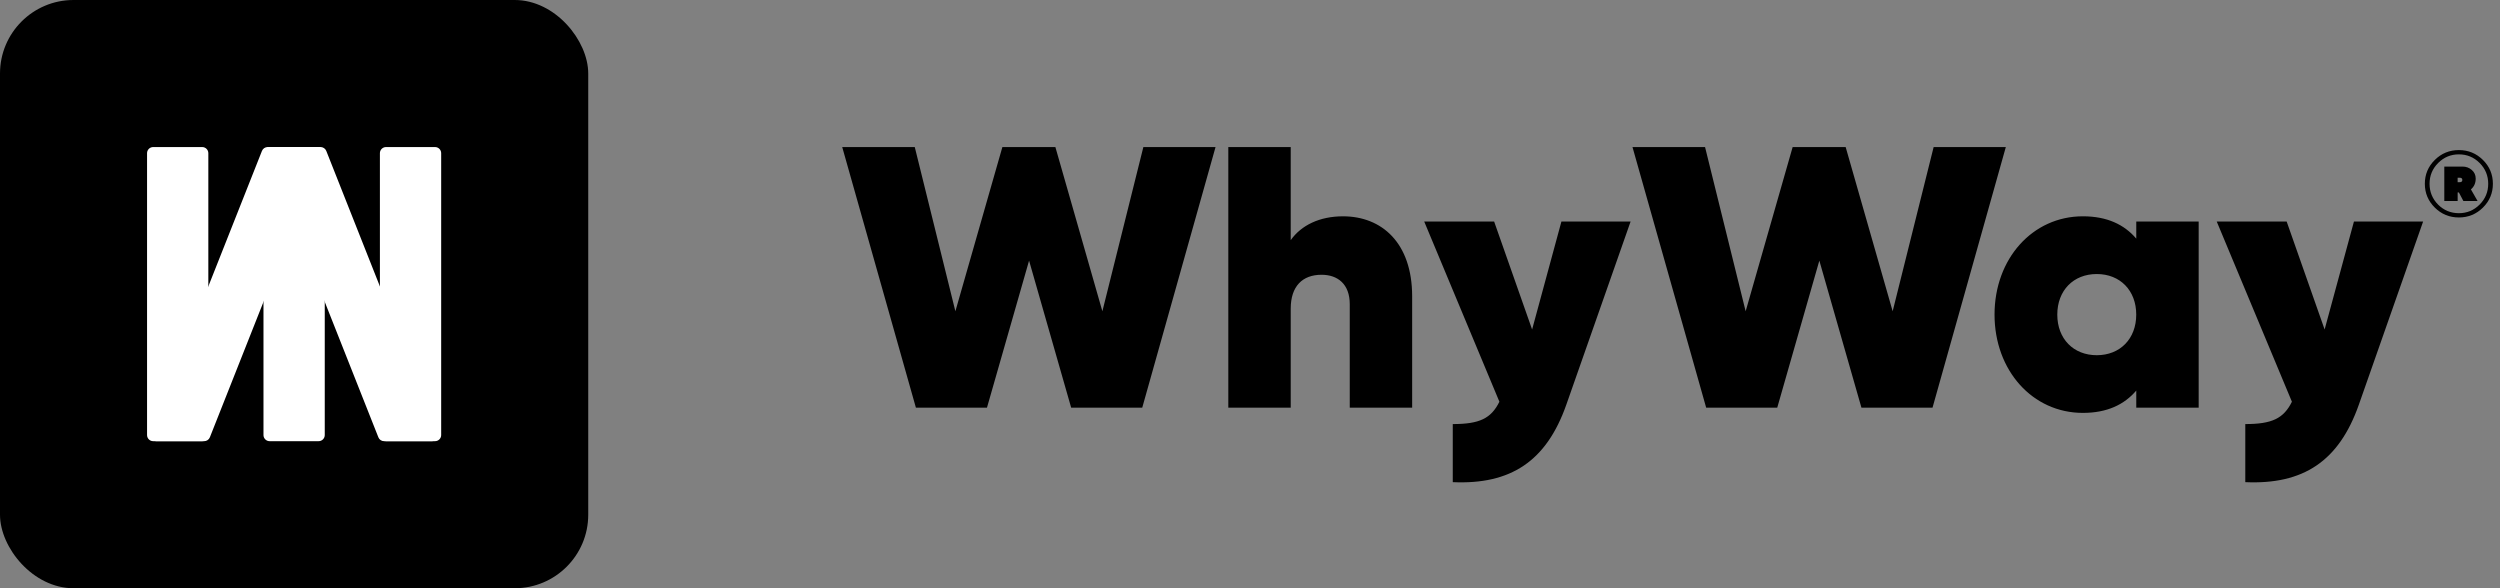 <svg xmlns="http://www.w3.org/2000/svg" width="204" height="48" viewBox="0 0 204 48" fill="none"><rect x="0" y="0" width="204" height="48" fill="#808080" stroke="none"/><rect width="48" height="48" rx="6" fill="black"></rect><path fill-rule="evenodd" clip-rule="evenodd" d="M12 12.5C12 12.224 12.224 12 12.5 12H16.5C16.776 12 17 12.224 17 12.5V35.5C17 35.776 16.776 36 16.5 36H12.5C12.224 36 12 35.776 12 35.5L12 12.5Z" fill="white"></path><path fill-rule="evenodd" clip-rule="evenodd" d="M21.375 12.316C21.45 12.125 21.635 12 21.84 12H25.764C26.117 12 26.359 12.356 26.229 12.684L17.125 35.684C17.05 35.875 16.865 36 16.66 36H12.736C12.383 36 12.141 35.644 12.271 35.316L21.375 12.316Z" fill="white"></path><path fill-rule="evenodd" clip-rule="evenodd" d="M21.5 12.5C21.5 12.224 21.724 12 22 12H26C26.276 12 26.5 12.224 26.5 12.5V35.5C26.5 35.776 26.276 36 26 36H22C21.724 36 21.5 35.776 21.5 35.5L21.5 12.5Z" fill="white"></path><path fill-rule="evenodd" clip-rule="evenodd" d="M21.771 12.684C21.641 12.356 21.883 12 22.236 12H26.16C26.365 12 26.55 12.125 26.625 12.316L35.729 35.316C35.859 35.644 35.617 36 35.264 36H31.34C31.135 36 30.95 35.875 30.875 35.684L21.771 12.684Z" fill="white"></path><path fill-rule="evenodd" clip-rule="evenodd" d="M31 12.5C31 12.224 31.224 12 31.5 12H35.5C35.776 12 36 12.224 36 12.5V35.5C36 35.776 35.776 36 35.5 36H31.5C31.224 36 31 35.776 31 35.5L31 12.5Z" fill="white"></path><path fill-rule="evenodd" clip-rule="evenodd" d="M74.738 33.268L68.725 12H74.645L77.959 25.399L81.794 12H86.119L89.954 25.399L93.298 12H99.188L93.206 33.268H87.408L83.972 21.267L80.536 33.268H74.738ZM109.587 17.651C112.747 17.651 115.232 19.808 115.232 24.183V33.268H110.14V24.821C110.14 23.181 109.158 22.421 107.839 22.421C106.274 22.421 105.323 23.363 105.323 25.186V33.268H100.23V12H105.323V19.596C106.182 18.38 107.685 17.651 109.587 17.651ZM127.412 18.076H133.057L127.811 33.024C126.185 37.642 123.271 39.556 118.546 39.344V34.604C120.725 34.604 121.676 34.148 122.351 32.781L116.215 18.076H121.921L125.02 26.887L127.412 18.076ZM139.224 33.268L133.211 12H139.132L142.445 25.399L146.28 12H150.606L154.441 25.399L157.785 12H163.675L157.693 33.268H151.894L148.458 21.267L145.022 33.268H139.224ZM174.32 18.076H179.412V33.267H174.32V31.869C173.338 33.024 171.927 33.692 169.963 33.692C165.852 33.692 162.754 30.229 162.754 25.671C162.754 21.114 165.852 17.65 169.963 17.65C171.927 17.65 173.338 18.319 174.32 19.473V18.076ZM171.096 28.985C172.998 28.985 174.317 27.648 174.317 25.673C174.317 23.698 172.998 22.361 171.096 22.361C169.194 22.361 167.875 23.698 167.875 25.673C167.875 27.648 169.194 28.985 171.096 28.985ZM192.082 18.076H197.727L192.481 33.024C190.855 37.642 187.941 39.556 183.216 39.344V34.604C185.394 34.604 186.346 34.148 187.02 32.781L180.885 18.076H186.591L189.689 26.887L192.082 18.076Z" fill="black"></path><path fill-rule="evenodd" clip-rule="evenodd" d="M198.68 13.051C199.222 12.514 199.877 12.246 200.644 12.246C201.411 12.246 202.065 12.514 202.607 13.051C203.149 13.588 203.42 14.236 203.42 14.996C203.42 15.755 203.149 16.403 202.607 16.94C202.065 17.477 201.411 17.745 200.644 17.745C199.877 17.745 199.222 17.477 198.68 16.94C198.138 16.403 197.867 15.755 197.867 14.996C197.867 14.236 198.138 13.588 198.68 13.051ZM198.95 16.697C199.42 17.163 199.985 17.396 200.645 17.396C201.304 17.396 201.868 17.162 202.336 16.694C202.804 16.225 203.038 15.659 203.038 14.996C203.038 14.333 202.804 13.767 202.336 13.298C201.868 12.83 201.304 12.596 200.645 12.596C199.985 12.596 199.422 12.83 198.954 13.298C198.486 13.767 198.252 14.333 198.252 14.996C198.252 15.659 198.485 16.226 198.95 16.697ZM202.017 14.572C202.017 14.941 201.886 15.235 201.626 15.453L202.17 16.402H201.012L200.644 15.703H200.544V16.402H199.455V13.592H200.943C201.234 13.592 201.486 13.684 201.698 13.869C201.911 14.054 202.017 14.288 202.017 14.572ZM200.712 14.502H200.543V14.867H200.712C200.855 14.867 200.926 14.806 200.926 14.684C200.926 14.563 200.855 14.502 200.712 14.502Z" fill="black"></path></svg>